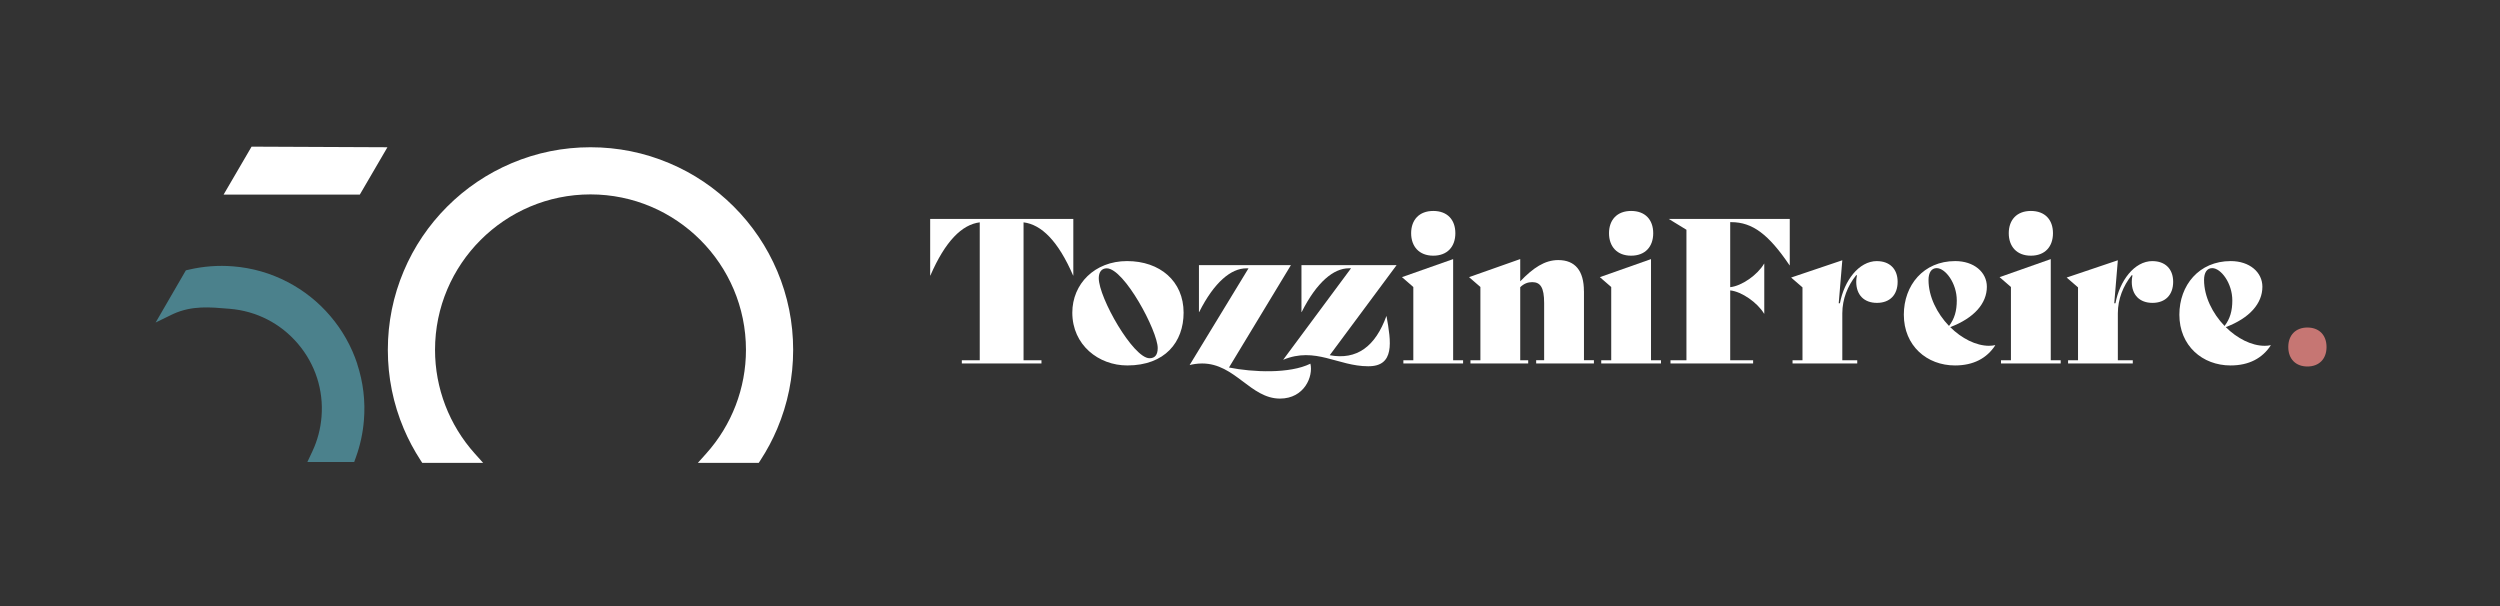 <?xml version="1.0" encoding="UTF-8"?>
<svg id="Camada_1" xmlns="http://www.w3.org/2000/svg" version="1.1" viewBox="0 0 620.88 150.57">
  <rect x="0" y="0" width="620.88" height="150.57" fill="#333333" stroke="none"/>
  <!-- Generator: Adobe Illustrator 30.0.0, SVG Export Plug-In . SVG Version: 2.1.1 Build 123)  -->
  <defs>
    <style>
      .st0 {
        fill: #fff;
      }

      .st1 {
        fill: #c67673;
      }

      .st2 {
        fill: #4b818c;
      }
    </style>
  </defs>
  <path class="st1" d="M568.3,86.18c0-2.99,1.88-4.84,4.75-4.84s4.75,1.84,4.75,4.84-1.88,4.84-4.75,4.84-4.75-1.84-4.75-4.84"/>
  <path class="st0" d="M323.22,65.84v11.66h.05c3.76-7.48,7.96-10.87,11.72-10.87h.54l-16.86,22.73c8.01-3.34,13.6,1.6,21.11,1.6,6.63.05,5.74-5.98,4.55-12.51-2.77,7.63-7.37,11.02-14.09,9.77l16.61-22.38h-23.63Z"/>
  <path class="st0" d="M305.22,91.27l15.38-25.42h-22.84v11.66h.05c3.76-7.48,7.96-10.87,11.72-10.87h.54l-14.63,24.03c.69-.2,1.93-.4,3.11-.4,8.16,0,12.01,8.72,19.33,8.72,6.08,0,8.31-5.53,7.56-8.67-5.14,2.54-14.29,2.14-20.22.95"/>
  <path class="st0" d="M279.91,64.84c-8.06,0-13.6,5.68-13.6,12.81,0,8.03,6.53,13.11,13.65,13.11,9.39,0,13.99-5.83,13.99-13.11,0-7.83-5.88-12.81-14.04-12.81M285.49,88.97c-4.05,0-12.61-15-12.61-19.89,0-1.54.74-2.44,1.98-2.44,4.35,0,12.66,15.6,12.66,19.79,0,1.7-.69,2.54-2.03,2.54"/>
  <path class="st0" d="M504.37,63.5c3.51,0,5.49-2.24,5.49-5.58s-1.98-5.53-5.49-5.53-5.49,2.24-5.49,5.53,1.98,5.58,5.49,5.58"/>
  <path class="st0" d="M405.09,63.5c3.51,0,5.49-2.24,5.49-5.58s-1.98-5.53-5.49-5.53-5.49,2.24-5.49,5.53,1.98,5.58,5.49,5.58"/>
  <path class="st0" d="M266.51,68.43h.05v-14.06h-35.55v14.06h.05c3.71-8.57,7.86-12.66,12.26-13.21v34.25h-4.45v.8h19.78v-.8h-4.45v-34.25c4.45.55,8.6,4.64,12.31,13.21"/>
  <path class="st0" d="M355.95,63.5c3.51,0,5.49-2.24,5.49-5.58s-1.98-5.53-5.49-5.53-5.49,2.24-5.49,5.53,1.98,5.58,5.49,5.58"/>
  <polygon class="st0" points="410.03 64.35 397.33 68.83 400.15 71.28 400.15 89.47 397.67 89.47 397.67 90.27 412.51 90.27 412.51 89.47 410.03 89.47 410.03 64.35"/>
  <path class="st0" d="M534.58,64.84c-4.55,0-8.16,4.94-9.2,10.47h-.3l.89-10.67-12.71,4.29,2.82,2.44v18.1h-2.47v.8h16.07v-.8h-3.71v-11.66c0-3.54,1.34-6.83,3.41-9.42.1-.15.25-.05.2.15-.1.45-.15.95-.15,1.45,0,3.24,1.93,5.23,5.14,5.23s5.14-1.99,5.14-5.23-2.03-5.14-5.14-5.14"/>
  <polygon class="st0" points="509.31 64.35 496.6 68.83 499.42 71.28 499.42 89.47 496.95 89.47 496.95 90.27 511.78 90.27 511.78 89.47 509.31 89.47 509.31 64.35"/>
  <path class="st0" d="M563.89,85.73c-.44.1-.94.15-1.43.15-3.31,0-6.87-1.84-9.69-4.64,5.93-2.24,9.1-5.88,9.1-10.02,0-3.64-3.21-6.38-7.86-6.38-7.91,0-12.76,6.03-12.76,13.31,0,7.73,5.74,12.61,12.71,12.61,4.6,0,7.91-1.8,9.99-4.99l-.05-.05ZM547.38,69.53c0-1.84.74-2.94,2.03-2.94,2.13,0,4.99,3.69,4.99,8.03,0,2.54-.54,4.54-1.93,6.33-2.97-3.09-5.09-7.28-5.09-11.42"/>
  <polygon class="st0" points="360.89 64.35 348.18 68.83 351 71.28 351 89.47 348.53 89.47 348.53 90.27 363.36 90.27 363.36 89.47 360.89 89.47 360.89 64.35"/>
  <path class="st0" d="M494.03,85.88c-3.31,0-6.87-1.84-9.69-4.64,5.93-2.24,9.1-5.88,9.1-10.02,0-3.64-3.21-6.38-7.86-6.38-7.91,0-12.76,6.03-12.76,13.31,0,7.73,5.73,12.61,12.71,12.61,4.6,0,7.91-1.8,9.99-4.99l-.05-.05c-.44.1-.94.15-1.43.15M478.95,69.53c0-1.84.74-2.94,2.03-2.94,2.13,0,4.99,3.69,4.99,8.03,0,2.54-.54,4.54-1.93,6.33-2.97-3.09-5.09-7.28-5.09-11.42"/>
  <path class="st0" d="M393.37,72.32c0-5.08-2.18-7.73-6.38-7.73-3.36,0-6.23,1.94-9.44,5.28v-5.53l-12.71,4.49,2.82,2.44v18.2h-2.47v.8h14.34v-.8h-1.98v-18.15c.99-.95,1.98-1.25,2.97-1.25,2.03,0,2.97,1.3,2.97,5.18v14.21h-1.98v.8h14.34v-.8h-2.47v-17.15Z"/>
  <path class="st0" d="M466.15,64.84c-4.55,0-8.16,4.94-9.2,10.47h-.3l.89-10.67-12.71,4.29,2.82,2.44v18.1h-2.47v.8h16.07v-.8h-3.71v-11.66c0-3.54,1.34-6.83,3.41-9.42.1-.15.25-.05.2.15-.1.45-.15.95-.15,1.45,0,3.24,1.93,5.23,5.14,5.23s5.14-1.99,5.14-5.23-2.03-5.14-5.14-5.14"/>
  <path class="st0" d="M418.83,57.07v32.4h-3.96v.8h20.52v-.8h-5.69v-17.35c2.87.3,6.77,3.04,8.41,5.78h.05v-12.41h-.05c-1.63,2.79-5.54,5.53-8.41,5.83v-16.15h.25c5.29,0,9.3,3.04,14.49,10.72h.05v-11.52h-30.06l4.4,2.69Z"/>
  <g>
    <path class="st0" d="M193.02,67.3c-2.54-5.99-6.16-11.37-10.78-15.99-4.62-4.62-10-8.25-16-10.78-6.21-2.63-12.8-3.96-19.59-3.96s-13.38,1.33-19.59,3.96c-5.99,2.54-11.38,6.16-16,10.78-4.62,4.62-8.25,10-10.78,15.99-2.63,6.21-3.96,12.8-3.96,19.59s1.33,13.38,3.96,19.59c1.14,2.7,2.55,5.34,4.18,7.85l.41.63h15.12l-2.07-2.31c-6.37-7.1-9.88-16.25-9.88-25.76,0-21.29,17.32-38.61,38.61-38.61s38.61,17.32,38.61,38.61c0,9.51-3.51,18.66-9.88,25.76l-2.07,2.31h15.12l.41-.63c1.64-2.51,3.04-5.15,4.18-7.85,2.63-6.21,3.96-12.8,3.96-19.59s-1.33-13.38-3.96-19.59Z"/>
    <path class="st2" d="M88.73,90.37c-1.44-4.35-3.68-8.34-6.67-11.85-2.98-3.51-6.56-6.36-10.63-8.48-4.21-2.2-8.77-3.51-13.54-3.89-3.69-.3-7.37-.02-10.95.81l-.78.18-7.51,12.96,4.32-2.11c4.78-2.16,9.1-1.71,14.07-1.3,6.63.54,12.65,3.62,16.96,8.69,4.31,5.07,6.39,11.51,5.85,18.14-.24,2.99-1,5.87-2.27,8.57l-1.24,2.64h11.63l.44-1.23c1.06-2.94,1.72-6.02,1.97-9.13.39-4.77-.18-9.48-1.67-13.99Z"/>
    <polygon class="st0" points="62.48 36.42 55.53 48.33 89.36 48.33 96.22 36.57 62.48 36.42"/>
  </g>
</svg>